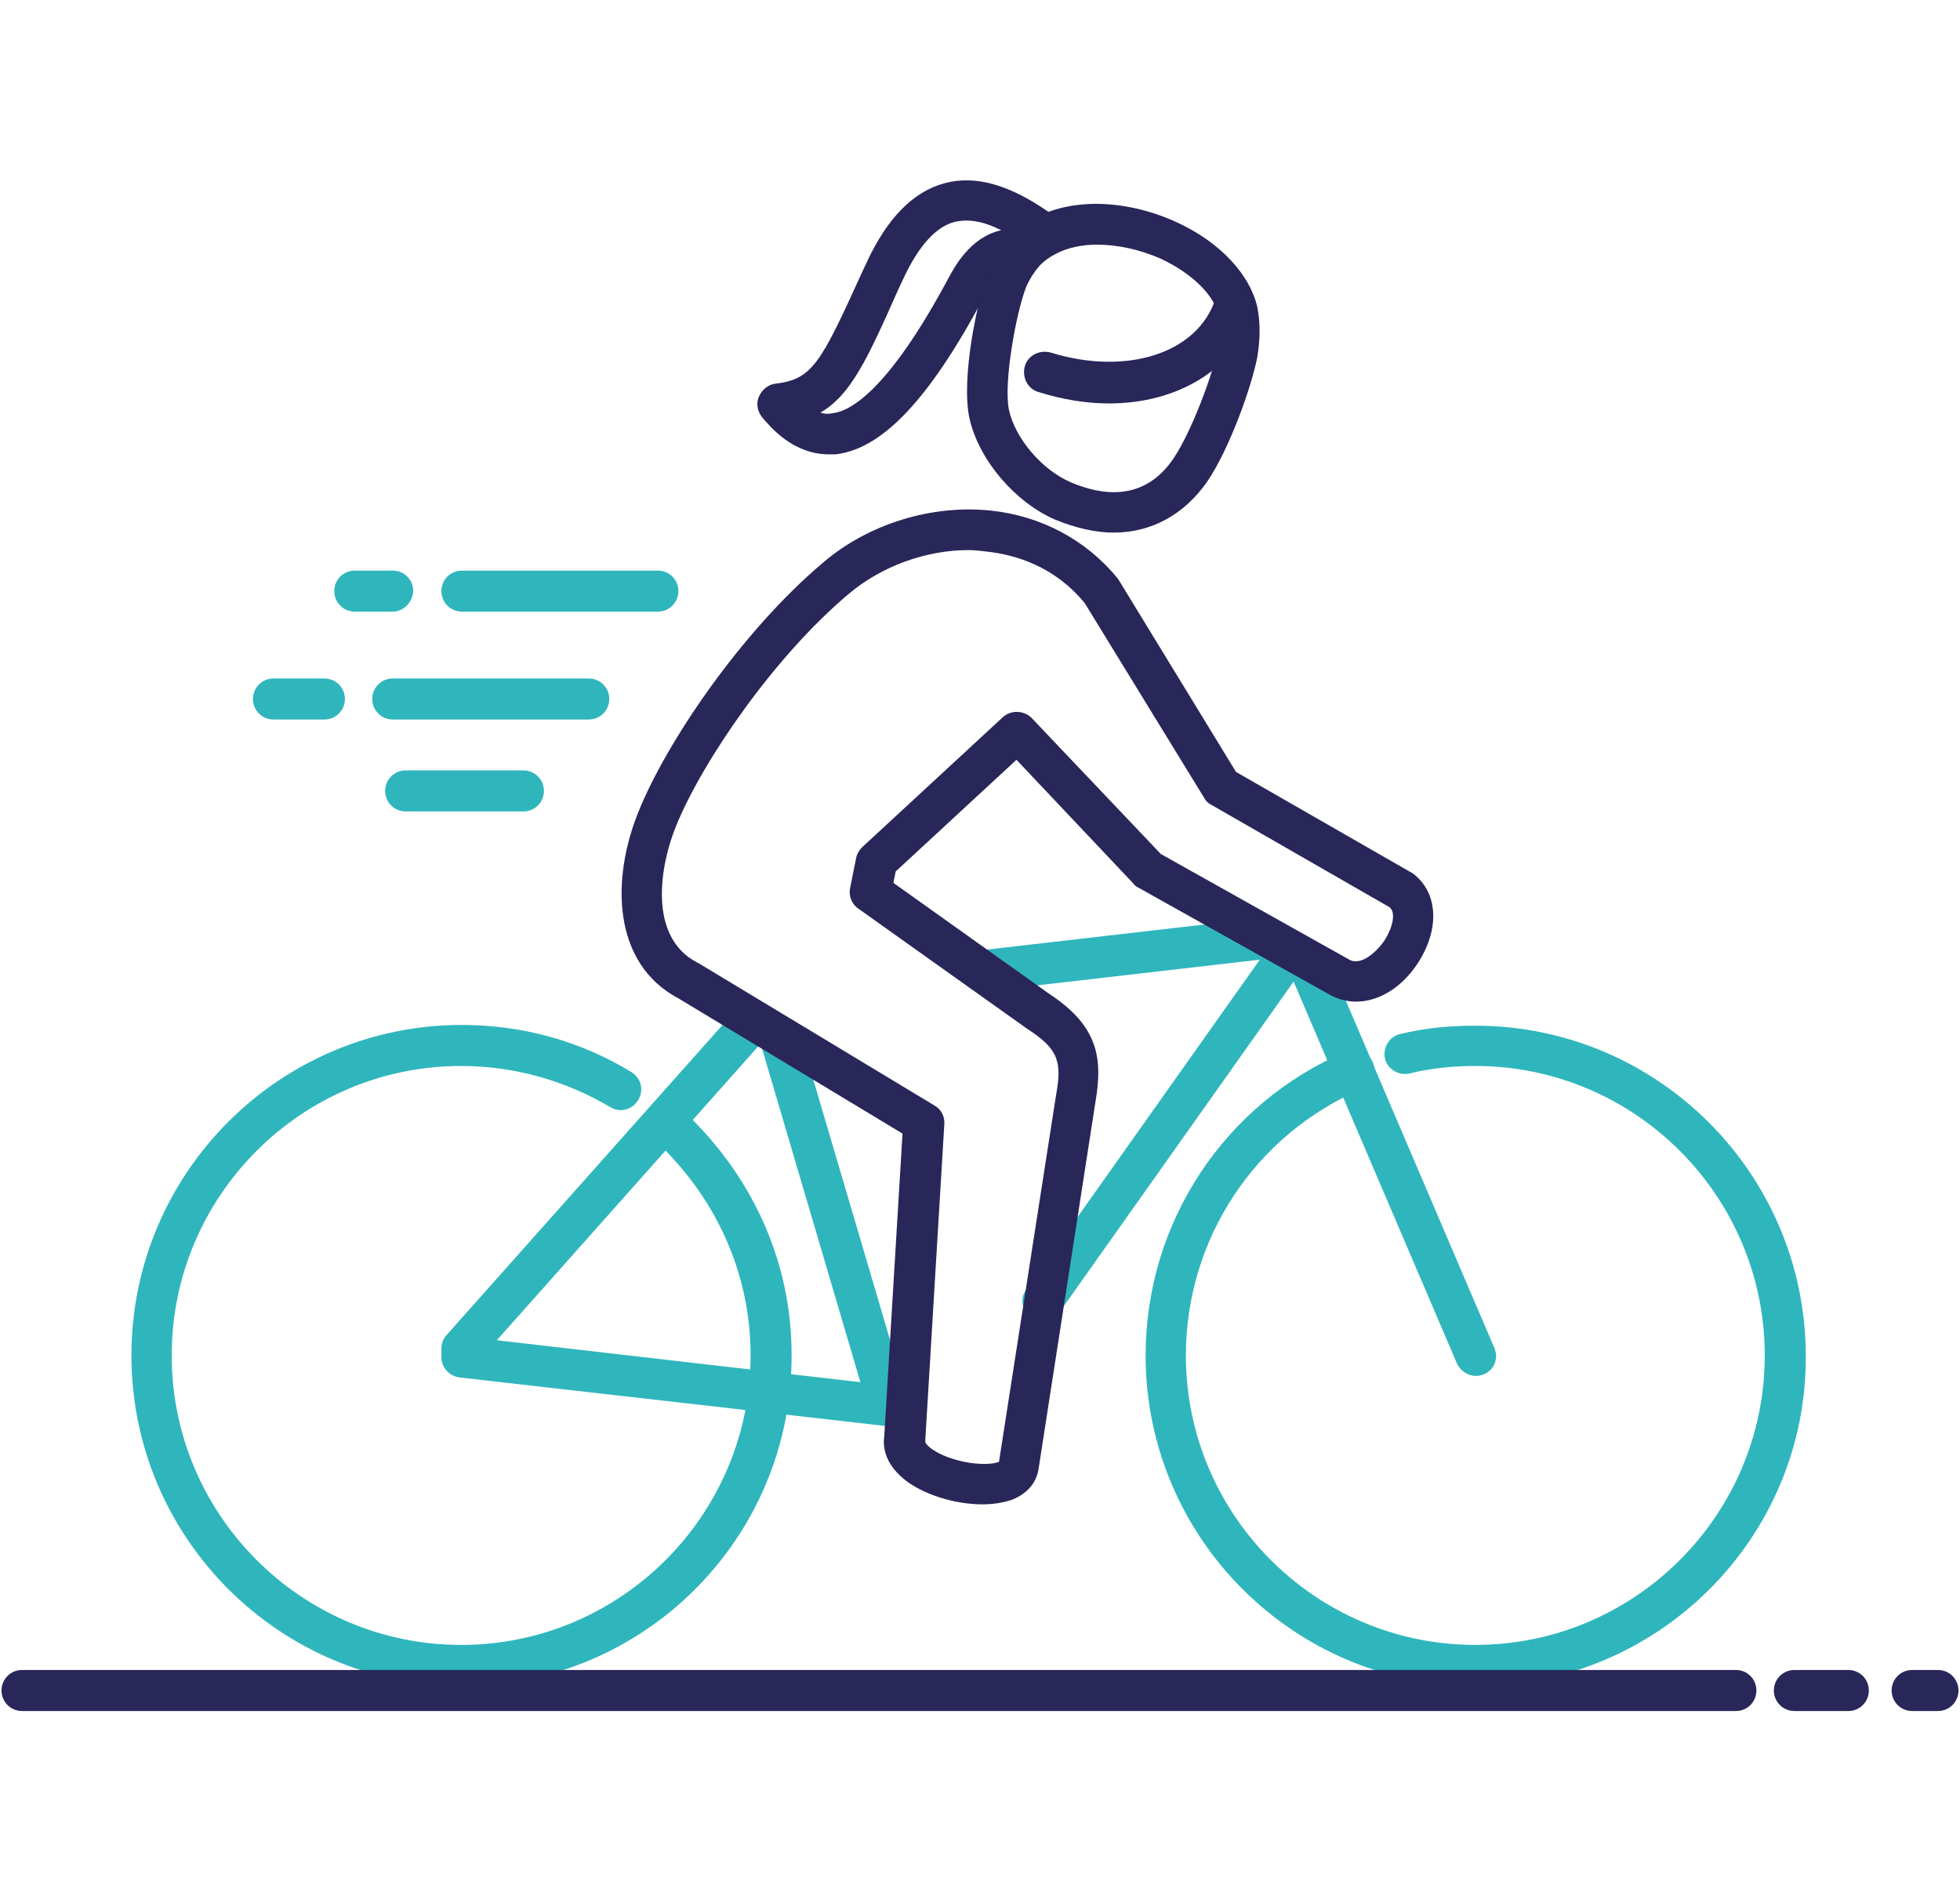 <?xml version="1.0" encoding="utf-8"?>
<!-- Generator: Adobe Illustrator 26.2.1, SVG Export Plug-In . SVG Version: 6.00 Build 0)  -->
<svg version="1.1" id="Warstwa_1" xmlns="http://www.w3.org/2000/svg" xmlns:xlink="http://www.w3.org/1999/xlink" x="0px" y="0px"
	 viewBox="0 0 258 249" style="enable-background:new 0 0 258 249;" xml:space="preserve">
<style type="text/css">
	.st0{fill:#292659;}
	.st1{fill:#2FB6BC;}
	.st2{fill:#1AB3B7;}
</style>
<g>
	<path class="st1" d="M129.2,130.5c-1.3,0-2.5-1-2.7-2.4c-0.2-1.5,0.9-2.8,2.4-3l37.3-4.3c1.5-0.2,2.8,0.9,3,2.4
		c0.2,1.5-0.9,2.8-2.4,3l-37.3,4.3C129.4,130.5,129.3,130.5,129.2,130.5z"/>
	<path class="st1" d="M117,187.7c-1.2,0-2.2-0.8-2.6-1.9l-14.3-48.5c-0.4-1.4,0.4-2.9,1.8-3.3c1.4-0.4,2.9,0.4,3.3,1.8l14.3,48.5
		c0.4,1.4-0.4,2.9-1.8,3.3C117.5,187.7,117.3,187.7,117,187.7z"/>
	<path class="st1" d="M117,187.7c-0.1,0-0.2,0-0.3,0l-56.2-6.4c-1.4-0.2-2.4-1.3-2.4-2.7l0-1.1c0-0.6,0.2-1.3,0.7-1.8L96,133.9
		c1-1.1,2.7-1.2,3.8-0.2c1.1,1,1.2,2.7,0.2,3.8l-34.6,38.9l52,6c1.5,0.2,2.5,1.5,2.4,3C119.5,186.7,118.4,187.7,117,187.7z"/>
	<path class="st1" d="M137.2,173.9c-0.5,0-1.1-0.2-1.5-0.5c-1.2-0.9-1.5-2.5-0.6-3.7l31.8-44.9c0.9-1.2,2.5-1.5,3.7-0.6
		c1.2,0.9,1.5,2.5,0.6,3.7l-31.8,44.9C138.9,173.5,138.1,173.9,137.2,173.9z"/>
	<path class="st1" d="M194.3,181.1c-1,0-2-0.6-2.5-1.6l-22.2-51.9c-0.6-1.4,0-2.9,1.4-3.5s2.9,0,3.5,1.4l22.2,51.9
		c0.6,1.4,0,2.9-1.4,3.5C195,181,194.7,181.1,194.3,181.1z"/>
	<path class="st1" d="M60.8,221.9c-24,0-43.5-19.5-43.5-43.5c0-24,19.5-43.5,43.5-43.5c7.9,0,15.6,2.1,22.3,6.2
		c1.3,0.8,1.7,2.4,0.9,3.7c-0.8,1.3-2.4,1.7-3.7,0.9c-5.9-3.5-12.7-5.4-19.6-5.4c-21,0-38.1,17.1-38.1,38.1
		c0,21,17.1,38.1,38.1,38.1s38.1-17.1,38.1-38.1c0-10.9-4.6-21.1-13.1-28.8c-1.1-1-1.2-2.7-0.2-3.8c1-1.1,2.7-1.2,3.8-0.2
		c9.6,8.7,14.9,20.3,14.9,32.7C104.3,202.4,84.8,221.9,60.8,221.9z"/>
	<path class="st1" d="M194.3,221.9c-24,0-43.5-19.5-43.5-43.5c0-17.5,10.4-33.2,26.4-40c1.4-0.6,2.9,0.1,3.5,1.4
		c0.6,1.4-0.1,2.9-1.4,3.5c-14.1,6-23.2,19.8-23.2,35.1c0,21,17.1,38.1,38.1,38.1c21,0,38.1-17.1,38.1-38.1
		c0-21-17.1-38.1-38.1-38.1c-3,0-5.9,0.3-8.7,1c-1.4,0.3-2.9-0.6-3.2-2c-0.3-1.4,0.6-2.9,2-3.2c3.2-0.8,6.6-1.1,9.9-1.1
		c24,0,43.5,19.5,43.5,43.5C237.8,202.4,218.3,221.9,194.3,221.9z"/>
	<path class="st0" d="M129.3,198c-3.6,0-7.9-1.3-10.4-3.4c-2.5-2.1-2.7-4.3-2.5-5.6l2.4-39.8l-29.5-17.8c-8.7-4.6-8.9-15.7-5.2-24.7
		c3.7-9.1,13.5-23.6,24.3-32.7c6-5.1,14.3-7.6,22-6.8c6.7,0.7,12.6,3.9,16.7,8.9c0.1,0.1,0.1,0.2,0.2,0.3l15.4,25.2l23,13.2l0.2,0.1
		c3.3,2.4,3.7,7.1,0.9,11.6c-3,4.8-7.9,6.6-11.8,4.4l-25.2-14.1c-0.2-0.1-0.5-0.3-0.6-0.5l-15.4-16.3l-15.9,14.7l-0.3,1.5l20.5,14.6
		c6.4,4.2,7.1,8.4,6.1,14.2l-7.5,48.4c-0.3,1.8-1.5,3.2-3.5,4C132,197.8,130.7,198,129.3,198z M127.5,72.4c-5.6,0-11.4,2.1-15.7,5.7
		c-9.8,8.2-19.3,22-22.8,30.6c-2.1,5.1-3.8,14.6,2.8,18l0.2,0.1l31,18.7c0.9,0.5,1.4,1.5,1.3,2.5l-2.5,41.5c0,0.1,0,0.2,0,0.3
		c0,0.2,0.8,1.2,3,2c3,1.1,5.8,1,6.7,0.6l7.5-48.2c0.8-4.4,0.4-6.1-3.8-8.8L113,119.6c-0.9-0.6-1.3-1.7-1.1-2.7l0.8-4
		c0.1-0.5,0.4-1,0.8-1.4L132,94.4c1.1-1,2.8-0.9,3.8,0.1l17,17.9l24.8,13.9c1.6,0.9,3.7-1.1,4.7-2.6c1-1.6,1.5-3.6,0.6-4.3
		l-23.5-13.5c-0.4-0.2-0.7-0.5-0.9-0.9l-15.7-25.6c-4-4.9-9.2-6.4-12.9-6.8C129,72.5,128.3,72.4,127.5,72.4z"/>
	<path class="st0" d="M109.1,59.8c-4.7,0-7.7-3.6-8.8-4.9c-0.6-0.8-0.8-1.8-0.4-2.7c0.4-0.9,1.2-1.6,2.2-1.7
		c4.8-0.6,5.9-2.6,11.3-14.5l0.7-1.5c2.7-5.8,6.1-9.3,10.3-10.4c5.7-1.5,11.2,2,14.9,4.7c1.2,0.9,1.4,2.6,0.5,3.7
		c-0.6,0.7-1.4,1.1-2.3,1.1c-0.3,1.4-1.7,2.3-3.2,2c-1.7-0.4-3,0.1-4.9,3.7c-7.1,13.3-13.3,19.8-19.4,20.5
		C109.7,59.8,109.4,59.8,109.1,59.8z M108,54.3c0.5,0.2,1,0.2,1.5,0.1c2.3-0.2,7.3-2.8,15.3-17.7c0.8-1.5,2.9-5.5,7-6.4
		c-2.4-1.2-4.3-1.5-6.1-1.1c-2.5,0.6-4.8,3.2-6.8,7.5l-0.7,1.5C114.2,47.2,112,52,108,54.3z"/>
	<path class="st0" d="M146.6,70.1c-2.4,0-5-0.6-7.7-1.7c-5.3-2.3-10.1-7.9-11.3-13.4c-1.1-5.2,1-15.4,2.5-19.3
		c0.7-1.7,1.7-3.3,2.9-4.5c1-1,2.1-1.9,3.4-2.6c5-2.6,12.1-2.3,18.6,0.7c5.6,2.6,9.5,6.8,10.5,11.1c0.4,2,0.4,4.2,0,6.6
		c-0.7,3.7-3.6,12-6.6,16.4C155.9,67.7,151.6,70.1,146.6,70.1z M144.4,32.2c-2,0-3.9,0.4-5.4,1.2c-0.8,0.4-1.5,0.9-2.1,1.5
		c-0.7,0.8-1.3,1.7-1.8,2.8c-1.4,3.6-3,12.7-2.3,16.2c0.8,3.8,4.4,8,8.2,9.6c4,1.7,9.6,2.6,13.5-3.2c2.4-3.6,5.2-11.2,5.8-14.4l0,0
		c0.3-1.6,0.3-3.1,0.1-4.4c-0.6-2.7-3.5-5.5-7.5-7.4C150,32.8,147,32.2,144.4,32.2z"/>
	<path class="st0" d="M146,53.1c-3,0-6.1-0.5-9.3-1.5c-1.4-0.4-2.2-1.9-1.8-3.4c0.4-1.4,1.9-2.2,3.4-1.8c10,3.1,19.4,0.1,21.7-7.1
		c0.5-1.4,2-2.2,3.4-1.7c1.4,0.5,2.2,2,1.7,3.4C162.6,48.6,155,53.1,146,53.1z"/>
	<path class="st0" d="M228.5,225.2H2.9c-1.5,0-2.7-1.2-2.7-2.7c0-1.5,1.2-2.7,2.7-2.7h225.6c1.5,0,2.7,1.2,2.7,2.7
		C231.2,224,230,225.2,228.5,225.2z"/>
	<path class="st0" d="M243.3,225.2h-7.1c-1.5,0-2.7-1.2-2.7-2.7c0-1.5,1.2-2.7,2.7-2.7h7.1c1.5,0,2.7,1.2,2.7,2.7
		C246,224,244.8,225.2,243.3,225.2z"/>
	<path class="st0" d="M255.1,225.2h-3.4c-1.5,0-2.7-1.2-2.7-2.7c0-1.5,1.2-2.7,2.7-2.7h3.4c1.5,0,2.7,1.2,2.7,2.7
		C257.8,224,256.6,225.2,255.1,225.2z"/>
	<path class="st1" d="M86.6,80.5H60.8c-1.5,0-2.7-1.2-2.7-2.7c0-1.5,1.2-2.7,2.7-2.7h25.8c1.5,0,2.7,1.2,2.7,2.7
		C89.3,79.3,88.1,80.5,86.6,80.5z"/>
	<path class="st1" d="M77.5,94.7H51.7c-1.5,0-2.7-1.2-2.7-2.7c0-1.5,1.2-2.7,2.7-2.7h25.8c1.5,0,2.7,1.2,2.7,2.7
		C80.2,93.5,79,94.7,77.5,94.7z"/>
	<path class="st1" d="M51.7,80.5h-5c-1.5,0-2.7-1.2-2.7-2.7c0-1.5,1.2-2.7,2.7-2.7h5c1.5,0,2.7,1.2,2.7,2.7
		C54.3,79.3,53.1,80.5,51.7,80.5z"/>
	<path class="st1" d="M42.7,94.7H36c-1.5,0-2.7-1.2-2.7-2.7c0-1.5,1.2-2.7,2.7-2.7h6.7c1.5,0,2.7,1.2,2.7,2.7
		C45.4,93.5,44.2,94.7,42.7,94.7z"/>
	<path class="st1" d="M68.9,106.8H53.4c-1.5,0-2.7-1.2-2.7-2.7c0-1.5,1.2-2.7,2.7-2.7h15.5c1.5,0,2.7,1.2,2.7,2.7
		C71.6,105.6,70.4,106.8,68.9,106.8z"/>
</g>
</svg>
